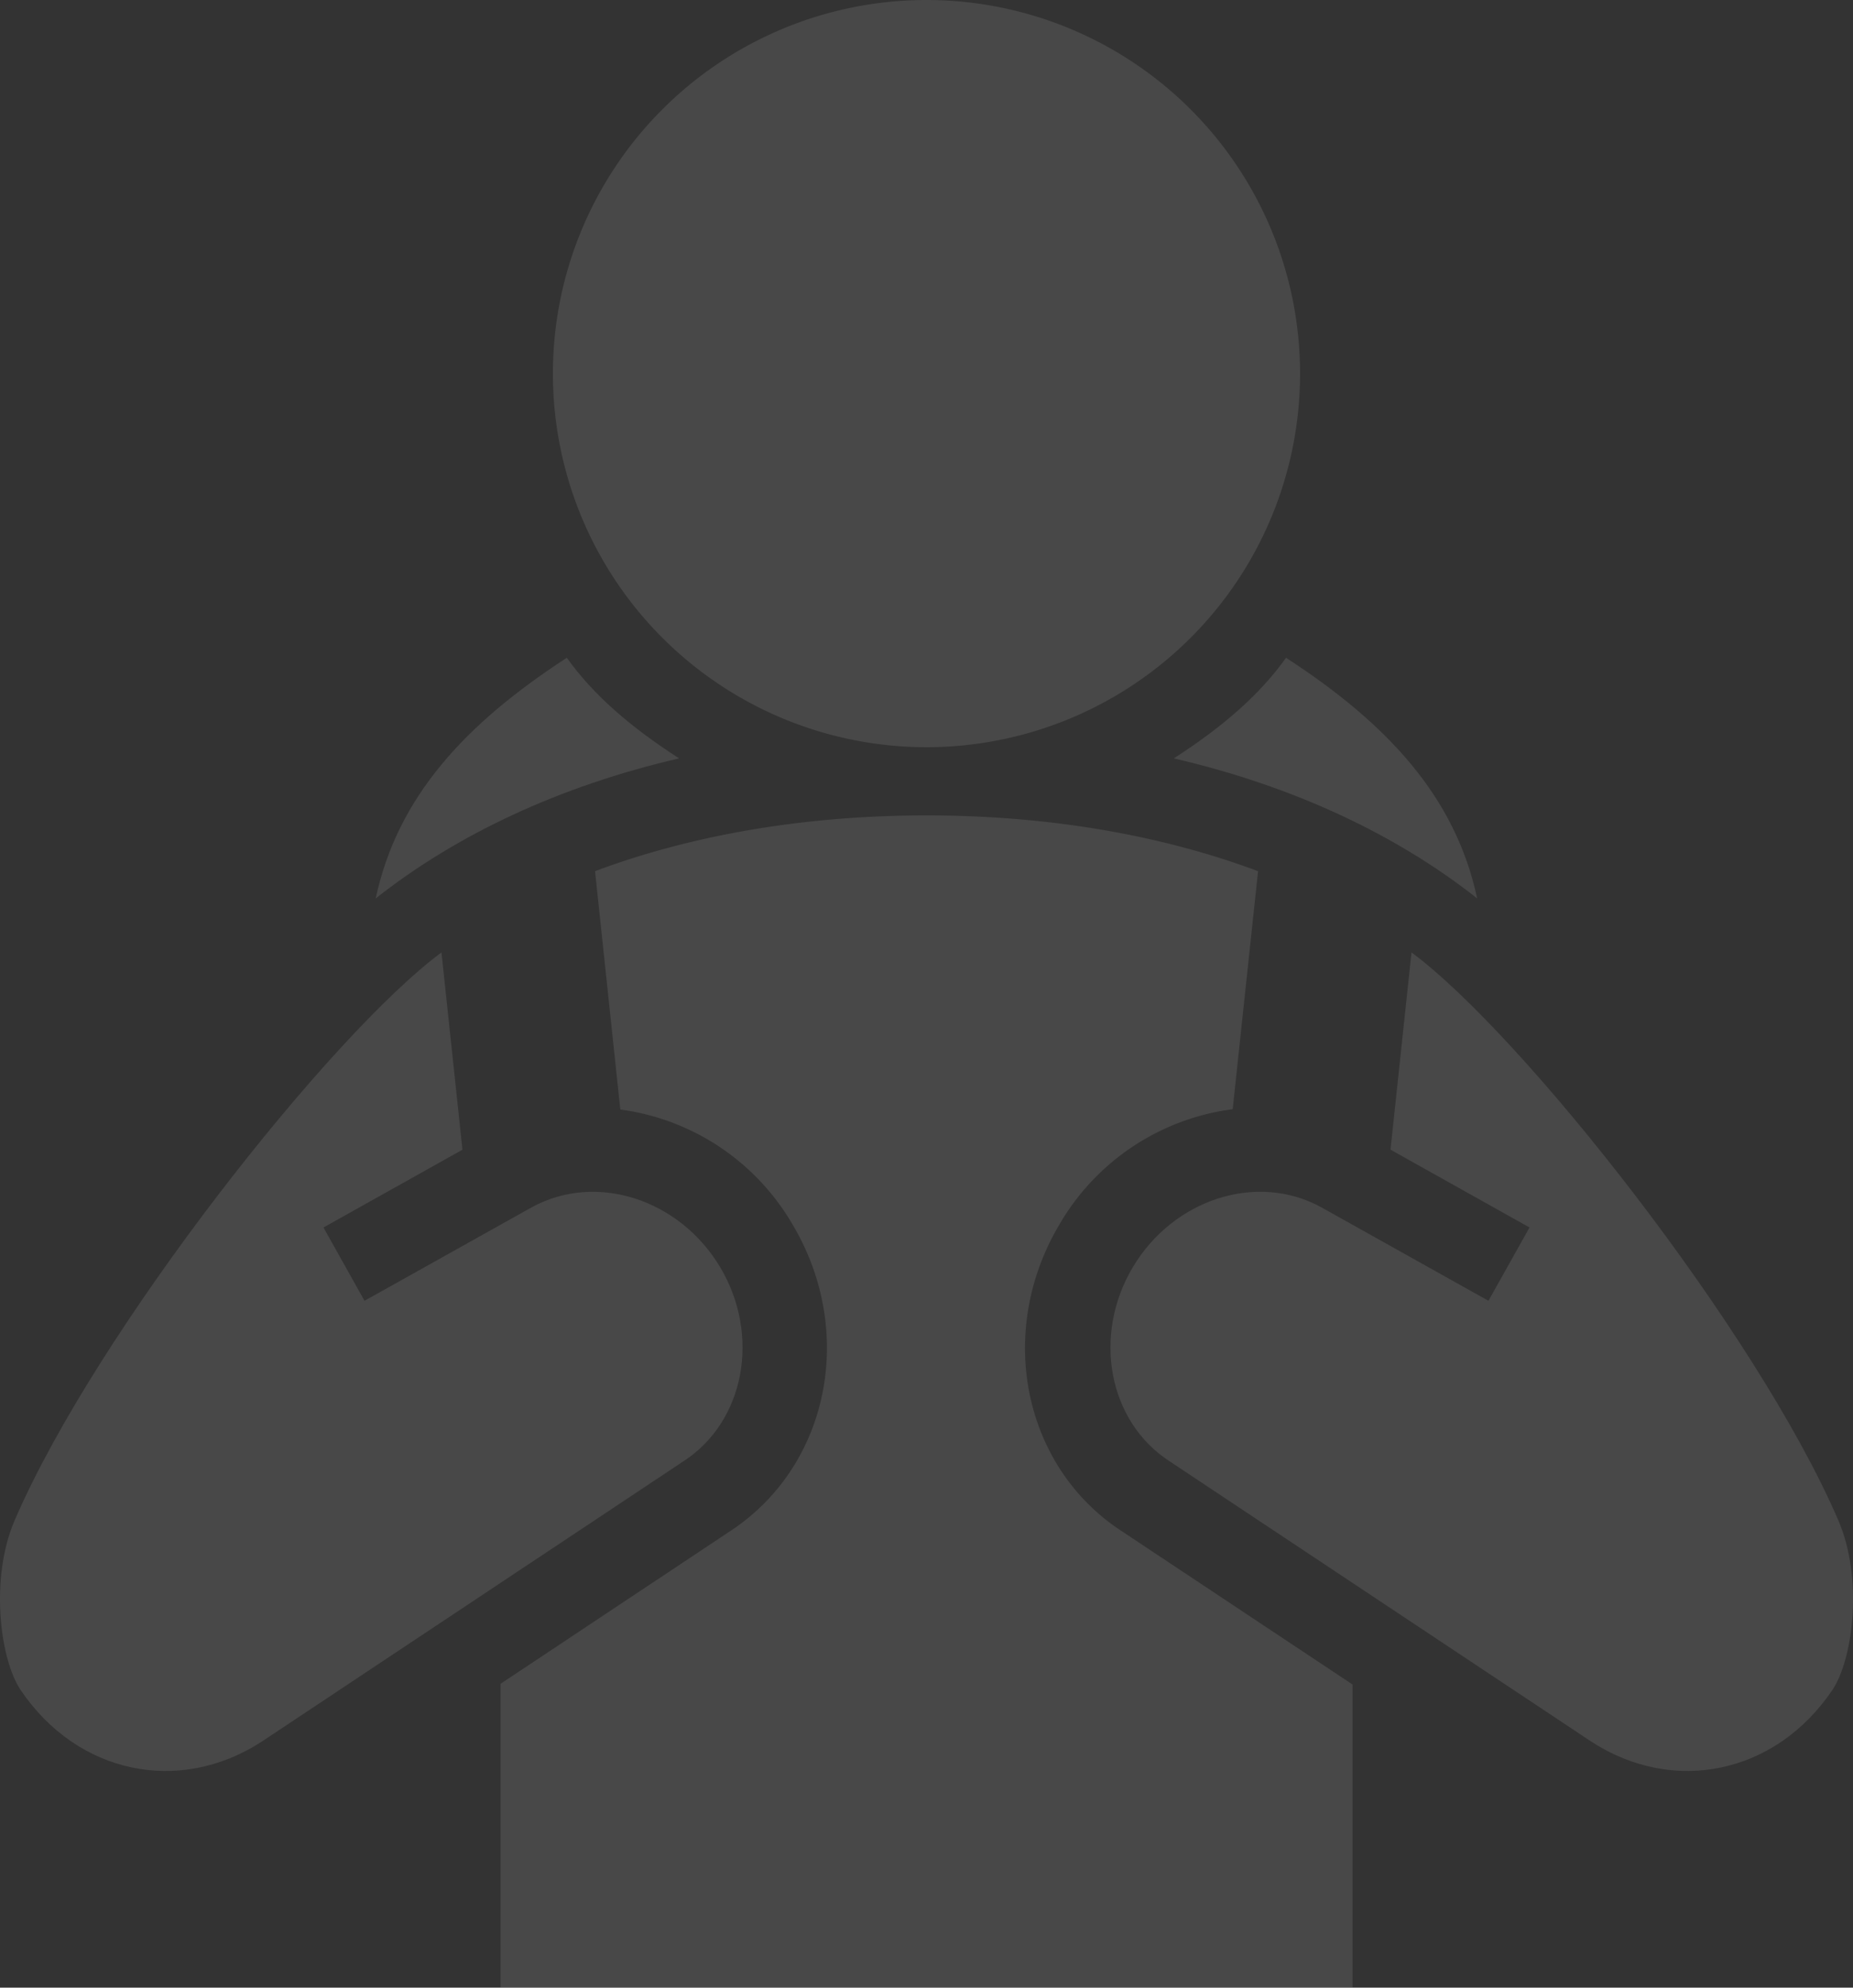 <svg xmlns="http://www.w3.org/2000/svg" xmlns:xlink="http://www.w3.org/1999/xlink" width="301.65" height="323.55" viewBox="0 0 301.65 323.55">
  <rect x="0" y="0" width="301.65" height="323.55" fill="#333333" stroke="none"/>
  <defs>
    <clipPath id="clip-path">
      <rect id="Rectangle_169" data-name="Rectangle 169" width="301.65" height="323.55" fill="#fff"/>
    </clipPath>
  </defs>
  <g id="Group_156" data-name="Group 156" opacity="0.105">
    <g id="Group_149" data-name="Group 149" transform="translate(0 0)" clip-path="url(#clip-path)">
      <path id="Path_95" data-name="Path 95" d="M43.374,21.469C26.871,32.192,15.8,44.1,12.263,60.645c13.246-10.453,29.964-18.294,49.39-22.8-8.119-5.232-14.059-10.463-18.279-16.378" transform="translate(48.897 85.605)" fill="#fff"/>
      <path id="Path_96" data-name="Path 96" d="M78.863,121.632A60.816,60.816,0,1,0,18.047,60.806a60.823,60.823,0,0,0,60.816,60.826" transform="translate(71.96 0)" fill="#fff"/>
      <path id="Path_97" data-name="Path 97" d="M53.549,143.233,16.338,167.971v49.46H155.031V168.085l-37.515-24.927c-16.1-10.453-20.628-32.448-10.174-49.993a38.339,38.339,0,0,1,28.184-18.728l4.13-38.742c-15.925-5.955-34.338-9.082-53.978-9.082s-38.044,3.127-53.958,9.077l4.115,38.8A38.273,38.273,0,0,1,63.853,93.17c10.453,17.541,5.93,39.535-10.3,50.063" transform="translate(65.145 106.12)" fill="#fff"/>
      <path id="Path_98" data-name="Path 98" d="M42.608,159.555l68.641-45.629c10.035-6.509,12.568-20.558,5.995-31.59S97.115,66.82,86.606,72.551L59.34,87.792l-6.678-11.93L75.285,63.2,71.869,31.086C53.934,44.332,15.7,92.7,2.395,123.507c-4.065,9.421-2.429,22.648.992,27.69,9.262,13.655,25.825,17.052,39.221,8.359" transform="translate(-0.001 123.951)" fill="#fff"/>
      <path id="Path_99" data-name="Path 99" d="M81.838,63.195l22.628,12.663L97.783,87.792,70.517,72.546c-10.5-5.725-24.059-1.257-30.632,9.785s-4.045,25.081,5.995,31.595L114.52,159.55c13.4,8.7,29.964,5.3,39.221-8.354,3.426-5.042,5.062-18.274.988-27.69C141.437,92.7,103.194,44.332,85.254,31.086Z" transform="translate(144.523 123.951)" fill="#fff"/>
      <path id="Path_100" data-name="Path 100" d="M38.313,37.847C57.734,42.351,74.451,50.191,87.7,60.64,84.162,44.1,73.09,32.192,56.587,21.469c-4.219,5.915-10.154,11.147-18.274,16.378" transform="translate(152.768 85.605)" fill="#fff"/>
    </g>
  </g>
</svg>
